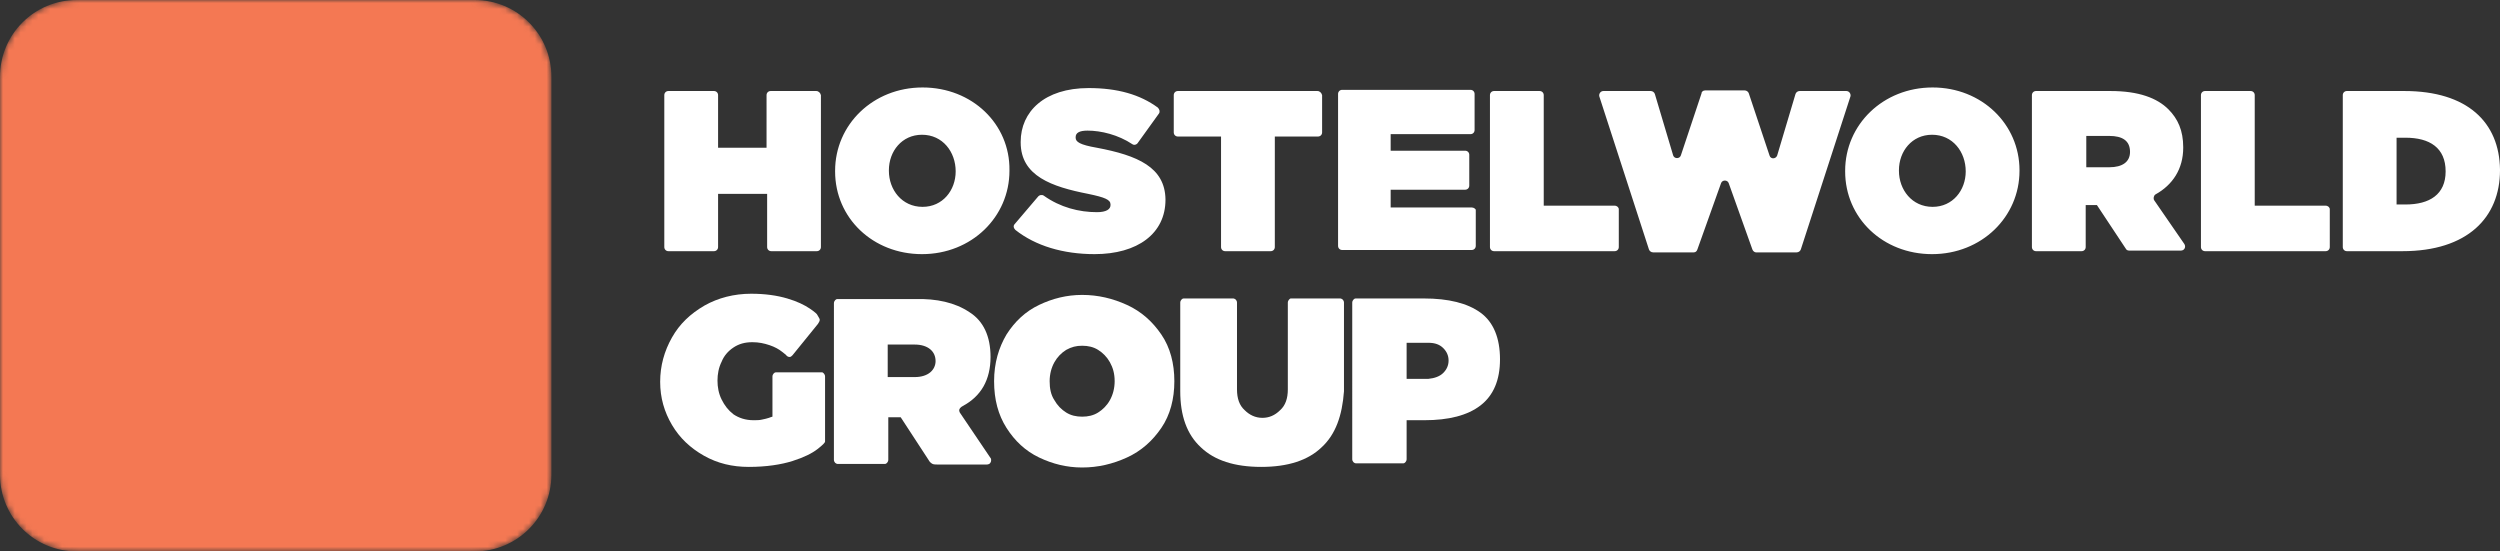 <?xml version="1.0" encoding="utf-8"?>
<!-- Generator: Adobe Illustrator 20.0.0, SVG Export Plug-In . SVG Version: 6.00 Build 0)  -->
<svg version="1.1" id="Layer_1" xmlns="http://www.w3.org/2000/svg" xmlns:xlink="http://www.w3.org/1999/xlink" x="0px" y="0px"
	 viewBox="0 0 423 93.3" style="enable-background:new 0 0 423 93.3;" xml:space="preserve">
<rect x="0" y="0" width="423" height="93.3" fill="#333333" stroke="none"/>
<style type="text/css">
	.st0{fill:#FFFFFF;}
	.st1{fill:#F47853;}
</style>
<path class="st0" d="M273.2,34.8h-12V16.1c0-0.4-0.3-0.7-0.7-0.7h-7.7c-0.4,0-0.7,0.3-0.7,0.7v25.7c0,0.4,0.3,0.7,0.7,0.7h20.4
	c0.4,0,0.7-0.3,0.7-0.7v-6.4C273.9,35.1,273.6,34.8,273.2,34.8 M360.4,25.7c0,1.7-1.3,2.6-3.5,2.6H353V23h3.9
	C359.1,23,360.4,23.8,360.4,25.7L360.4,25.7z M364.5,33.9c-0.2-0.3-0.1-0.8,0.2-1c2.9-1.6,4.7-4.3,4.7-7.9v-0.1
	c0-2.8-0.9-4.8-2.5-6.4c-1.9-1.9-5-3.1-9.8-3.1h-12.6c-0.4,0-0.7,0.3-0.7,0.7v25.7c0,0.4,0.3,0.7,0.7,0.7h7.7c0.4,0,0.7-0.3,0.7-0.7
	v-7.1h1.9l4.9,7.4c0.1,0.2,0.3,0.3,0.6,0.3h8.7c0.6,0,0.9-0.6,0.6-1.1L364.5,33.9z M332.6,29c0,3.2-2.2,6-5.6,6
	c-3.5,0-5.7-2.9-5.7-6.1v-0.1c0-3.2,2.2-6,5.6-6C330.4,22.8,332.6,25.7,332.6,29L332.6,29z M327,14.8c-8.4,0-14.8,6.3-14.8,14.1V29
	c0,7.9,6.4,14,14.7,14c8.4,0,14.8-6.3,14.8-14.1v-0.1C341.7,21,335.3,14.8,327,14.8 M249,35.1h-13.7v-0.7l0,0v-1.6l0,0v-0.7h12.6
	c0.4,0,0.7-0.3,0.7-0.7v-5.2c0-0.4-0.3-0.7-0.7-0.7h-12.6v-0.7l0,0v-1.4l0,0v-0.7h13.5c0.4,0,0.7-0.3,0.7-0.7v-6.1
	c0-0.4-0.3-0.7-0.7-0.7h-21.7c-0.4,0-0.7,0.3-0.7,0.7v25.7c0,0.4,0.3,0.7,0.7,0.7H249c0.4,0,0.7-0.3,0.7-0.7v-6.1
	C249.7,35.4,249.4,35.1,249,35.1 M393.5,34.8h-12V16.1c0-0.4-0.3-0.7-0.7-0.7h-7.7c-0.4,0-0.7,0.3-0.7,0.7v25.7
	c0,0.4,0.3,0.7,0.7,0.7h20.4c0.4,0,0.7-0.3,0.7-0.7v-6.4C394.2,35.1,393.9,34.8,393.5,34.8 M312.4,15.4h-7.9c-0.3,0-0.6,0.2-0.7,0.5
	l-3.1,10.4c-0.2,0.6-1.1,0.7-1.3,0l-3.5-10.5c-0.1-0.3-0.4-0.5-0.7-0.5h-6.7c-0.3,0-0.6,0.2-0.6,0.5l-3.5,10.5
	c-0.2,0.6-1.1,0.6-1.3,0L280,15.9c-0.1-0.3-0.4-0.5-0.7-0.5h-8c-0.5,0-0.8,0.5-0.7,0.9l8.4,25.9c0.1,0.3,0.4,0.5,0.7,0.5h6.9
	c0.3,0,0.5-0.2,0.6-0.5l4-11.2c0.2-0.6,1.1-0.6,1.3,0l4,11.2c0.1,0.3,0.4,0.5,0.6,0.5h6.9c0.3,0,0.6-0.2,0.7-0.5l8.4-25.9
	C313.2,15.9,312.9,15.4,312.4,15.4 M138.1,15.4h-7.7c-0.4,0-0.7,0.3-0.7,0.7V25h-8.2v-8.9c0-0.4-0.3-0.7-0.7-0.7h-7.7
	c-0.4,0-0.7,0.3-0.7,0.7v25.7c0,0.4,0.3,0.7,0.7,0.7h7.7c0.4,0,0.7-0.3,0.7-0.7v-9h8.3v9c0,0.4,0.3,0.7,0.7,0.7h7.7
	c0.4,0,0.7-0.3,0.7-0.7V16.1C138.8,15.7,138.5,15.4,138.1,15.4 M413.8,29c0,3.9-2.7,5.6-6.8,5.6h-1.5V23.3h1.5
	C411.1,23.3,413.8,25,413.8,29L413.8,29z M406.8,15.4h-9.7c-0.4,0-0.7,0.3-0.7,0.7v25.7c0,0.4,0.3,0.7,0.7,0.7h9.4
	c11,0,16.5-5.7,16.5-13.7v-0.1C422.9,20.7,417.5,15.4,406.8,15.4 M185.6,25c-2.9-0.5-3.6-1-3.6-1.7v-0.1c0-0.7,0.6-1.1,2-1.1
	c2.3,0,5.2,0.7,7.6,2.3c0.3,0.2,0.7,0.1,0.9-0.2l3.6-5c0.2-0.3,0.1-0.7-0.2-1c-3-2.2-6.8-3.3-11.7-3.3c-7.5,0-11.5,4-11.5,9.1v0.1
	c0,5.7,5.3,7.5,11.4,8.7c2.9,0.6,3.8,1,3.8,1.8v0.1c0,0.7-0.7,1.2-2.3,1.2c-3,0-6.2-0.8-9-2.8c-0.3-0.2-0.7-0.1-0.9,0.1l-4,4.7
	c-0.3,0.3-0.2,0.7,0.1,1c3.4,2.7,8.1,4.1,13.4,4.1c7.3,0,12-3.5,12-9.2v-0.1C197.1,28.3,192.5,26.3,185.6,25 M222.9,15.4h-23.6
	c-0.4,0-0.7,0.3-0.7,0.7v6.3c0,0.4,0.3,0.7,0.7,0.7h7.3v18.7c0,0.4,0.3,0.7,0.7,0.7h7.7c0.4,0,0.7-0.3,0.7-0.7V23.1h7.3
	c0.4,0,0.7-0.3,0.7-0.7v-6.3C223.6,15.7,223.3,15.4,222.9,15.4 M161.7,29c0,3.2-2.2,6-5.6,6c-3.5,0-5.7-2.9-5.7-6.1v-0.1
	c0-3.2,2.2-6,5.6-6C159.5,22.8,161.7,25.7,161.7,29L161.7,29z M156.1,14.8c-8.4,0-14.8,6.3-14.8,14.1V29c0,7.9,6.4,14,14.7,14
	c8.4,0,14.8-6.3,14.8-14.1v-0.1C170.9,21,164.5,14.8,156.1,14.8"/>
<defs>
	<mask id="hostelworld-mask">
		<path fill="white" d="M93.3,80.3c0,7.2-5.8,13-13,13H13c-7.2,0-13-5.8-13-13V13C0,5.8,5.8,0,13,0h67.3c7.2,0,13,5.8,13,13V80.3z"/>
		<path fill="black" d="M77.2,14.8H58.5c-0.7,0-1.3,0.6-1.3,1.3v16.7h2.1c0.3,0,0.5,0.3,0.5,0.6c0,0.1,0,0.2-0.1,0.3l-12,12.2
			c-0.2,0.2-0.3,0.5-0.3,0.8s0.1,0.6,0.3,0.8l12,12.2c0.1,0.1,0.1,0.2,0.1,0.3c0,0.3-0.2,0.5-0.5,0.6h-2.1v16.7c0,0.7,0.6,1.3,1.3,1.3
			h18.7c0.7,0,1.3-0.6,1.3-1.3V16.2C78.4,15.4,77.9,14.8,77.2,14.8 M33.6,33.7L33.6,33.7c-0.1-0.1-0.2-0.2-0.2-0.4
			c0-0.3,0.2-0.5,0.5-0.6H36V16c0-0.7-0.6-1.3-1.3-1.3H16c-0.7,0-1.3,0.6-1.3,1.3v61.1c0,0.7,0.6,1.3,1.3,1.3h18.7
			c0.7,0,1.3-0.6,1.3-1.3V60.4h-2.1c-0.3,0-0.5-0.3-0.5-0.6c0-0.2,0.1-0.3,0.2-0.4l0,0l11.9-12.1c0.2-0.2,0.3-0.5,0.3-0.8
			s-0.1-0.6-0.3-0.8L33.6,33.7z"/>
	</mask>
</defs>
<path class="st1" d="M93.3,80.3c0,7.2-5.8,13-13,13H13c-7.2,0-13-5.8-13-13V13C0,5.8,5.8,0,13,0h67.3c7.2,0,13,5.8,13,13V80.3z" mask="url(#hostelworld-mask)"/>
<g>
	<path class="st0" d="M138.7,54.1c0,0.2-0.1,0.4-0.3,0.7l-4.3,5.3c-0.2,0.2-0.3,0.3-0.5,0.3s-0.4-0.1-0.5-0.2c0-0.1-0.3-0.3-0.8-0.7
		c-0.5-0.4-1.2-0.8-2.1-1.1c-0.9-0.3-1.8-0.5-2.9-0.5c-1.3,0-2.3,0.3-3.2,0.9s-1.6,1.4-2,2.4c-0.5,1-0.7,2.1-0.7,3.2
		s0.2,2.2,0.7,3.2s1.1,1.8,2,2.5c0.9,0.6,2,1,3.4,1c0.5,0,1,0,1.4-0.1c0.5-0.1,0.9-0.2,1.2-0.3c0.3-0.1,0.5-0.2,0.6-0.2v-6.8
		c0-0.2,0.1-0.4,0.2-0.5s0.2-0.2,0.4-0.2c0.1,0,0.2,0,0.2,0h7.4c0,0,0.1,0,0.2,0s0.2,0.1,0.3,0.2s0.2,0.3,0.2,0.5v11
		c0,0.2-0.4,0.6-1.3,1.3c-0.9,0.7-2.3,1.4-4.2,2s-4.4,1-7.4,1c-2.8,0-5.3-0.6-7.6-1.9s-4.1-3-5.4-5.2c-1.3-2.2-2-4.6-2-7.3
		c0-2.7,0.7-5.2,2-7.5s3.1-4,5.5-5.4c2.3-1.3,5-2,7.9-2c2.4,0,4.4,0.3,6.1,0.8c1.7,0.5,2.9,1.1,3.8,1.7c0.9,0.6,1.3,1,1.3,1.1
		C138.5,53.7,138.7,53.9,138.7,54.1z"/>
	<path class="st0" d="M164,52.8c2.4,1.5,3.6,4.1,3.6,7.6c0,1.9-0.4,3.6-1.2,5s-2,2.5-3.5,3.3c-0.4,0.2-0.6,0.5-0.6,0.7
		c0,0.1,0,0.2,0.1,0.4l5.2,7.7c0.1,0.1,0.1,0.2,0.1,0.4c0,0.2-0.1,0.4-0.2,0.5c-0.1,0.1-0.3,0.2-0.6,0.2h-8c-0.5,0-0.9,0-1.1-0.1
		s-0.5-0.3-0.7-0.7l-4.7-7.2h-2.1v7.2c0,0.2-0.1,0.4-0.2,0.5s-0.2,0.2-0.4,0.2c-0.1,0-0.2,0-0.2,0h-7.6c0,0-0.1,0-0.2,0
		c-0.1,0-0.3-0.1-0.4-0.2s-0.2-0.3-0.2-0.5V51.3c0-0.2,0.1-0.4,0.2-0.5s0.2-0.2,0.4-0.2c0.1,0,0.2,0,0.2,0h12.9
		C158.5,50.5,161.6,51.2,164,52.8z M157.4,59.1c-0.6-0.5-1.5-0.8-2.6-0.8h-4.6v5.5h4.6c1.1,0,2-0.3,2.6-0.8s0.9-1.2,0.9-1.9
		C158.3,60.3,158,59.6,157.4,59.1z"/>
	<path class="st0" d="M170.3,56.6c1.4-2.2,3.2-3.9,5.5-5s4.7-1.7,7.3-1.7c2.7,0,5.2,0.6,7.6,1.7s4.3,2.8,5.8,5s2.2,4.9,2.2,7.9
		s-0.7,5.7-2.2,7.9c-1.5,2.2-3.4,3.9-5.8,5s-4.9,1.7-7.6,1.7c-2.6,0-5-0.6-7.3-1.7s-4.1-2.8-5.5-5s-2.1-4.8-2.1-7.9
		S169,58.8,170.3,56.6z M178.4,67.7c0.5,0.9,1.2,1.6,2,2.1s1.7,0.7,2.7,0.7s1.9-0.2,2.7-0.7c0.8-0.5,1.5-1.2,2-2.1s0.8-2,0.8-3.2
		c0-1.3-0.3-2.3-0.8-3.2c-0.5-0.9-1.2-1.6-2-2.1s-1.7-0.7-2.7-0.7s-1.8,0.2-2.7,0.7c-0.8,0.5-1.5,1.2-2,2.1s-0.8,2-0.8,3.2
		S177.8,66.8,178.4,67.7z"/>
	<path class="st0" d="M223.6,75.7c-2.3,2.2-5.7,3.3-10.2,3.3s-7.9-1.1-10.2-3.3c-2.4-2.2-3.5-5.4-3.5-9.5v-15c0-0.2,0.1-0.4,0.2-0.5
		s0.2-0.2,0.4-0.2c0.1,0,0.2,0,0.2,0h8c0,0,0.1,0,0.2,0s0.3,0.1,0.4,0.2s0.2,0.3,0.2,0.5v14.7c0,1.5,0.4,2.7,1.3,3.5
		c0.8,0.8,1.8,1.3,3,1.3c1.1,0,2.1-0.4,3-1.3c0.9-0.8,1.3-2,1.3-3.5V51.2c0-0.2,0.1-0.4,0.2-0.5s0.2-0.2,0.3-0.2c0.1,0,0.2,0,0.2,0
		h8c0,0,0.1,0,0.2,0s0.3,0.1,0.4,0.2s0.2,0.3,0.2,0.5v15C227.1,70.3,226,73.5,223.6,75.7z"/>
	<path class="st0" d="M250.5,52.9c2.2,1.6,3.3,4.3,3.3,7.9c0,3.5-1.1,6.1-3.3,7.8s-5.4,2.5-9.5,2.5h-3v6.6c0,0.2-0.1,0.4-0.2,0.5
		s-0.2,0.2-0.4,0.2c-0.1,0-0.2,0-0.2,0h-7.6c0,0-0.1,0-0.2,0s-0.3-0.1-0.4-0.2s-0.2-0.3-0.2-0.5V51.2c0-0.2,0.1-0.4,0.2-0.5
		s0.2-0.2,0.4-0.2c0.1,0,0.2,0,0.2,0h11.3C245.1,50.5,248.3,51.3,250.5,52.9z M244.2,63.1c0.6-0.6,0.9-1.3,0.9-2.1
		c0-0.8-0.3-1.5-0.9-2.1s-1.4-0.9-2.5-0.9H238v6.1h3.7C242.7,64,243.6,63.7,244.2,63.1z"/>
</g>
</svg>
